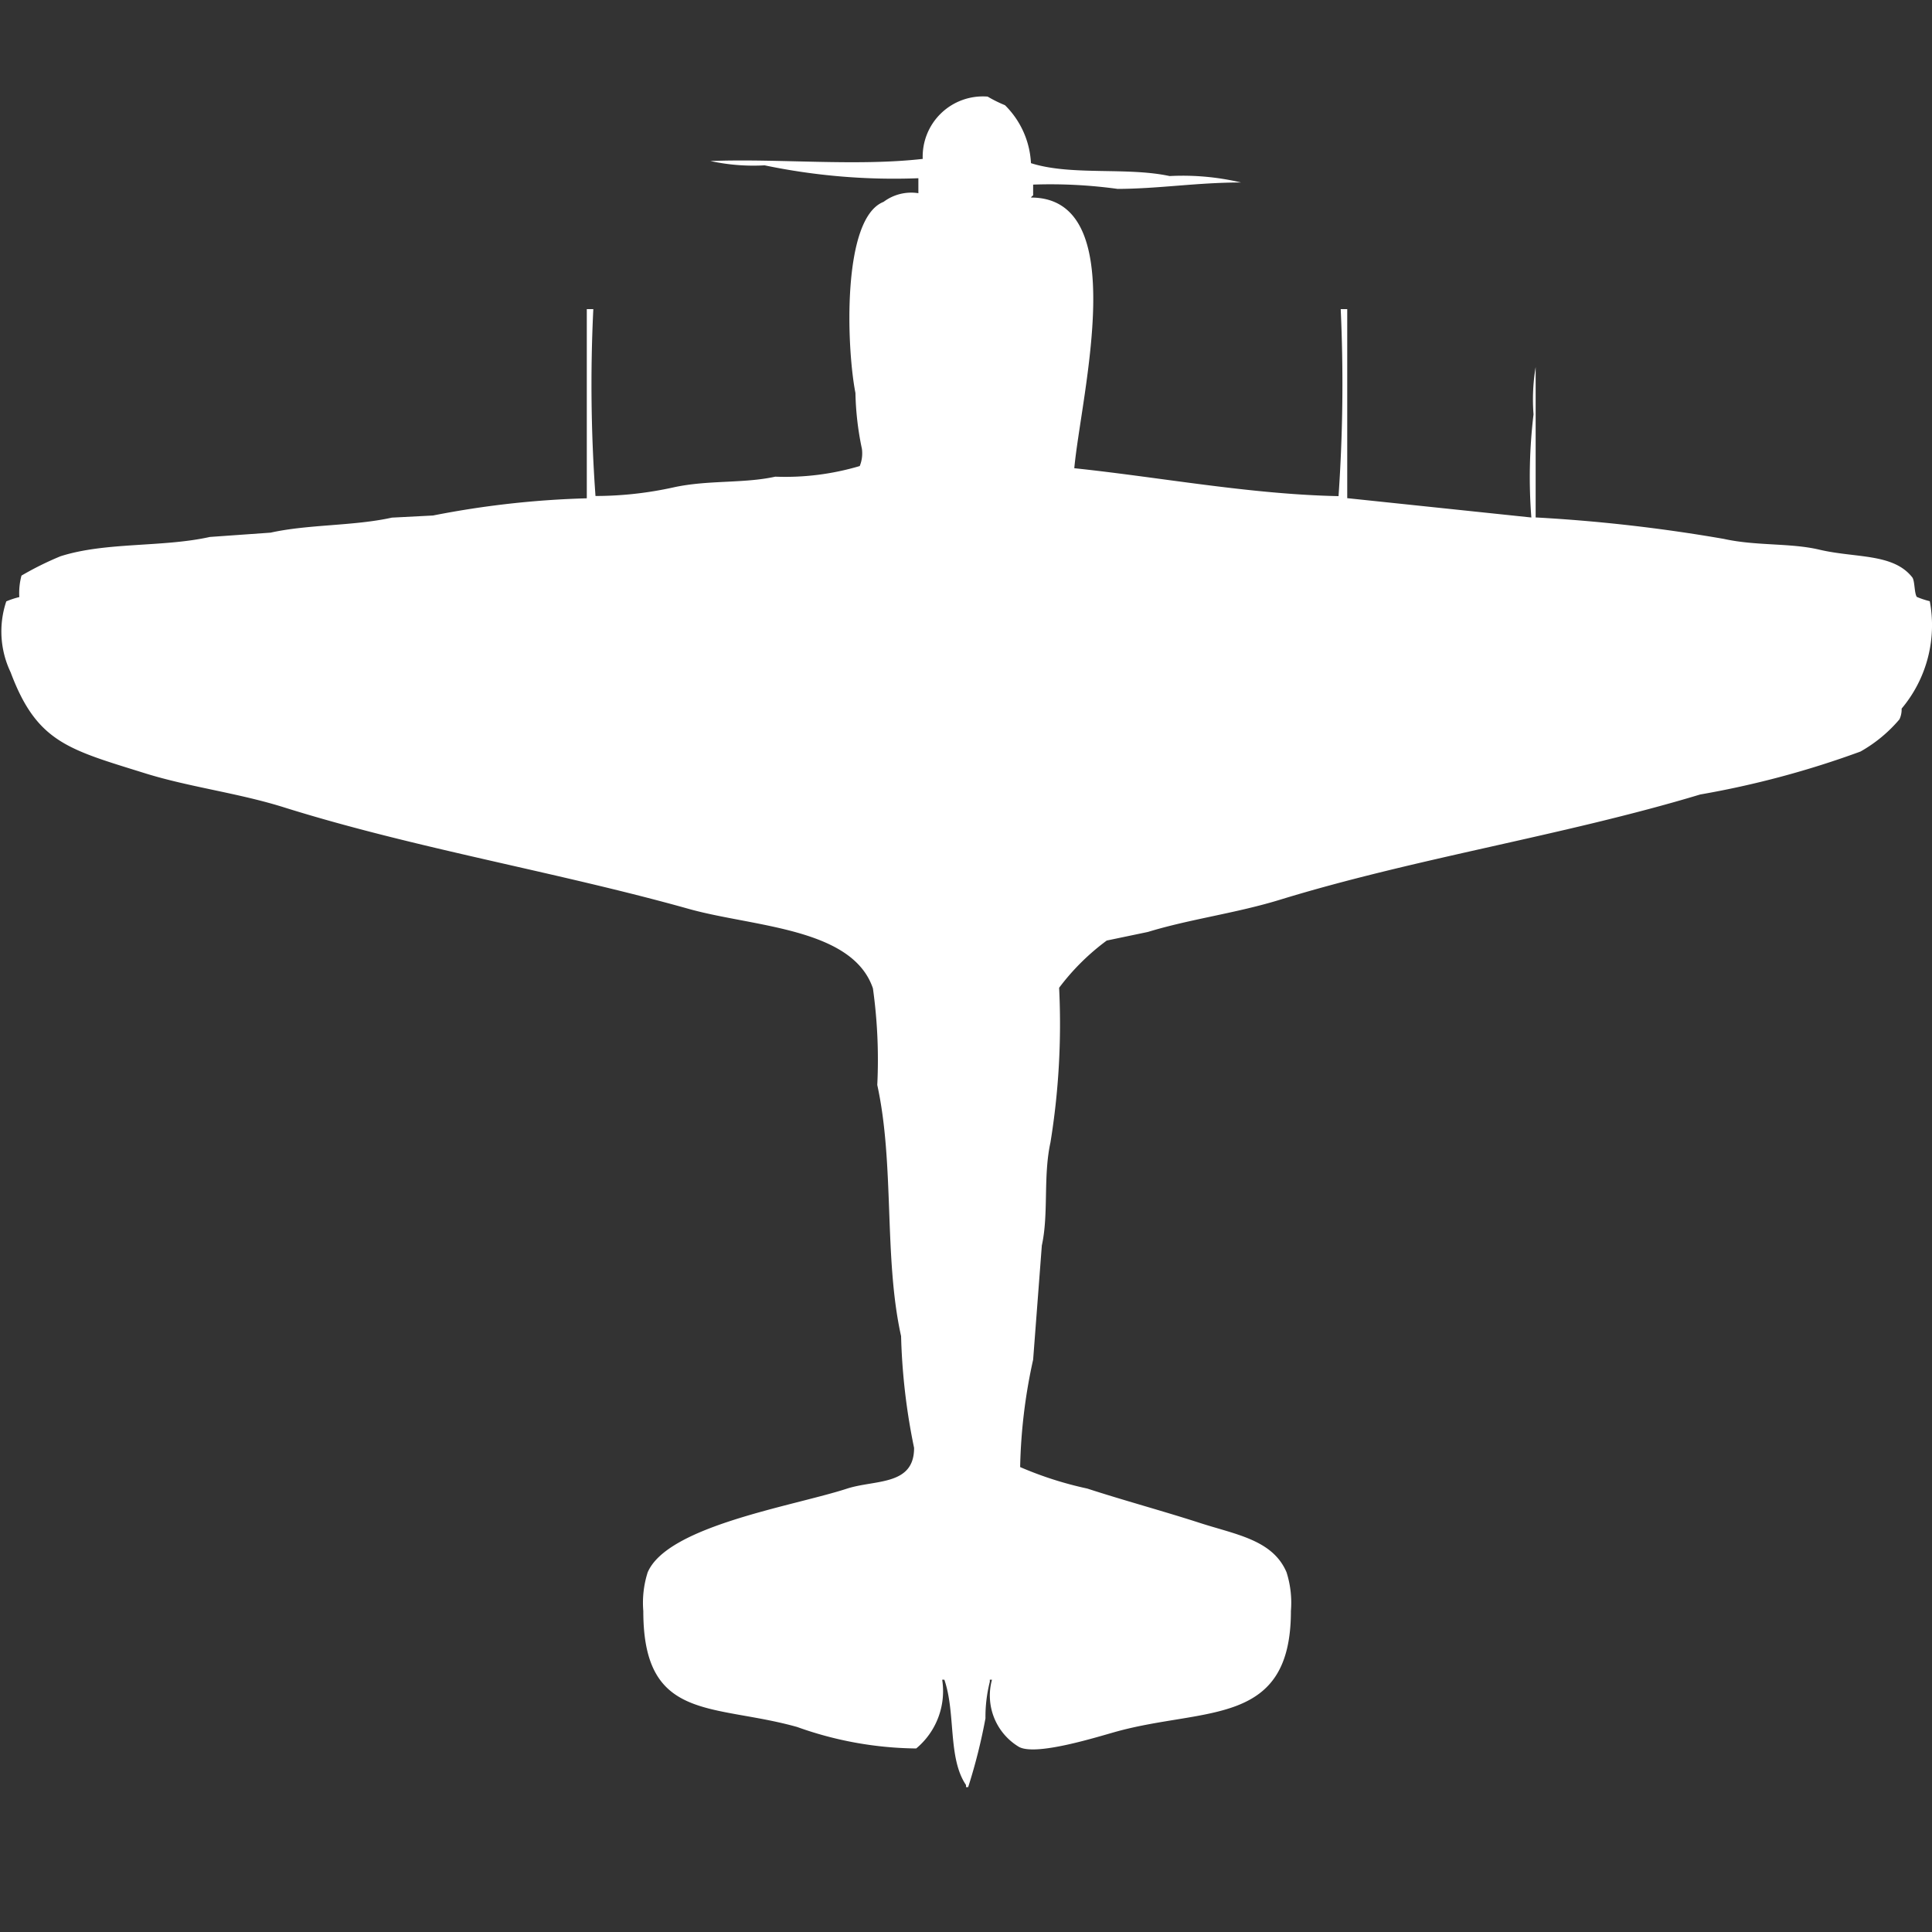 <svg width="40" height="40" viewBox="0 0 40 40" fill="#fff" xmlns="http://www.w3.org/2000/svg"><rect x="0" y="0" width="40" height="40" fill="#333333" stroke="none"/><path id="unit" fill-rule="evenodd" clip-rule="evenodd" d="M22.242,9.694c1.781,0.187,3.631.54,5.471,0.578A33.717,33.717,0,0,0,27.758,6.4h0.135v3.914l3.812,0.4a10.891,10.891,0,0,1,.045-2.135A4.044,4.044,0,0,1,31.794,7.6v3.113a33.4,33.4,0,0,1,3.9.445c0.67,0.148,1.372.08,1.973,0.222,0.754,0.178,1.533.069,1.928,0.578,0.051,0.083.037,0.318,0.09,0.4a1.687,1.687,0,0,0,.269.089,2.684,2.684,0,0,1-.583,2.224,0.476,0.476,0,0,1-.045.222,2.959,2.959,0,0,1-.807.667,19.173,19.173,0,0,1-3.318.889c-2.825.852-5.878,1.313-8.7,2.179-0.915.281-1.863,0.4-2.735,0.667l-0.852.178a4.782,4.782,0,0,0-.986.978,15.287,15.287,0,0,1-.179,3.2c-0.155.708-.034,1.477-0.179,2.135L21.39,28.15a11.241,11.241,0,0,0-.269,2.224,7.469,7.469,0,0,0,1.39.445c0.739,0.241,1.585.47,2.332,0.712s1.509,0.349,1.794,1.023a2.086,2.086,0,0,1,.09.8c0,2.393-1.761,1.994-3.588,2.49-0.387.105-1.733,0.538-2.063,0.311a1.239,1.239,0,0,1-.538-1.379H20.493v0.044a2.955,2.955,0,0,0-.09.756A11.564,11.564,0,0,1,20.045,37H20V36.956c-0.379-.556-0.209-1.485-0.448-2.179H19.507a1.542,1.542,0,0,1-.538,1.423,7.5,7.5,0,0,1-2.466-.445c-1.74-.488-3.186-0.1-3.184-2.4a2.072,2.072,0,0,1,.09-0.8c0.412-.965,3.009-1.371,4.126-1.734,0.579-.189,1.393-0.054,1.39-0.845a12.985,12.985,0,0,1-.269-2.313c-0.361-1.622-.132-3.55-0.493-5.2a10.67,10.67,0,0,0-.09-2c-0.427-1.257-2.478-1.271-3.812-1.645-2.72-.763-5.641-1.248-8.341-2.09C4.953,16.419,3.932,16.3,3,16.009c-1.582-.494-2.237-0.637-2.78-2.09a1.96,1.96,0,0,1-.09-1.468A1.691,1.691,0,0,1,.4,12.362a1.382,1.382,0,0,1,.045-0.445,6.551,6.551,0,0,1,.807-0.4c0.938-.3,2.111-0.181,3.094-0.4l1.256-.089c0.782-.174,1.725-0.136,2.511-0.311l0.852-.044a19.107,19.107,0,0,1,3.184-.356V6.4h0.135a32.135,32.135,0,0,0,.045,3.869,7.519,7.519,0,0,0,1.614-.178c0.712-.157,1.451-0.077,2.108-0.222A5.412,5.412,0,0,0,17.8,9.649a0.7,0.7,0,0,0,.045-0.356,6.128,6.128,0,0,1-.134-1.156c-0.184-.936-0.285-3.618.583-3.958A0.953,0.953,0,0,1,19.014,4V3.69a13.106,13.106,0,0,1-3.184-.267,4.176,4.176,0,0,1-1.121-.089c1.409-.055,3.011.113,4.395-0.044A1.246,1.246,0,0,1,20.448,2a2.753,2.753,0,0,0,.359.178,1.812,1.812,0,0,1,.538,1.2c0.833,0.265,1.984.076,2.87,0.267a5.271,5.271,0,0,1,1.48.133c-0.918,0-1.7.13-2.556,0.133a10.207,10.207,0,0,0-1.749-.089V4.046a0.126,0.126,0,0,0-.045.044C23.444,4.092,22.384,8.159,22.242,9.694Z"/></svg>